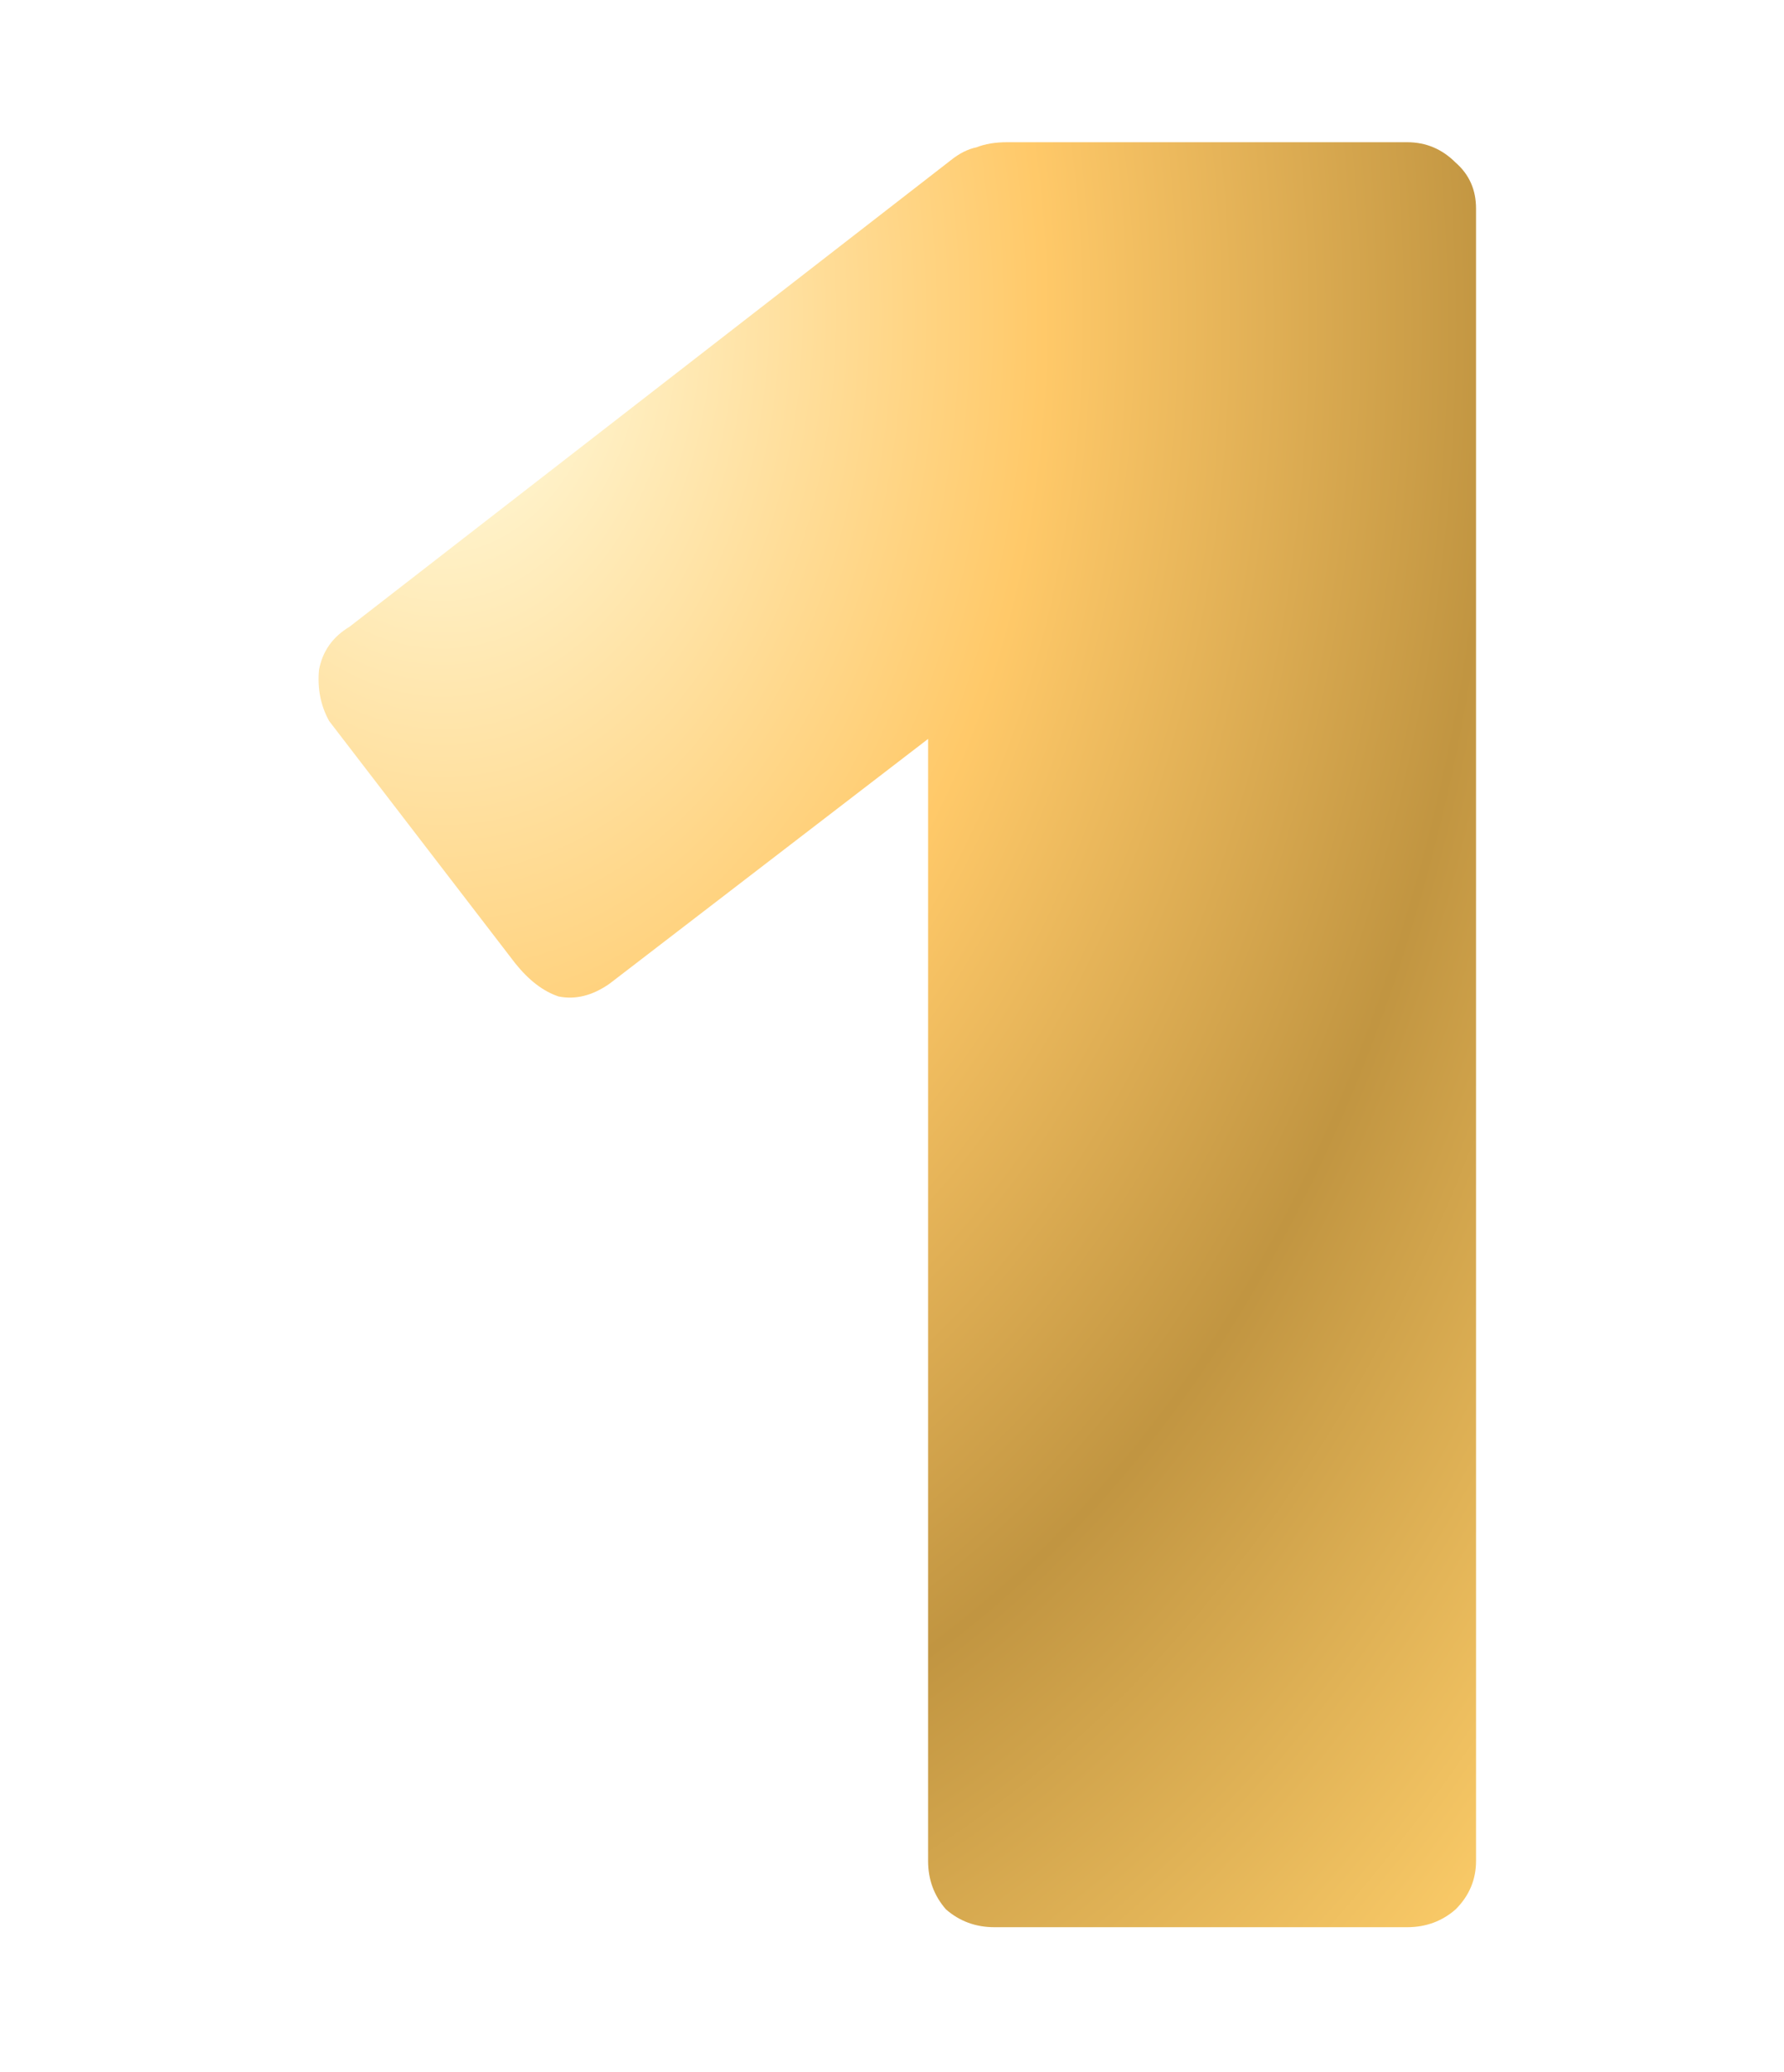 <svg width="56" height="65" viewBox="0 0 56 65" fill="none" xmlns="http://www.w3.org/2000/svg">
<g filter="url(#filter0_d_7533_64403)">
<path d="M31.213 57C30.627 57 30.12 56.813 29.693 56.44C29.32 56.013 29.133 55.507 29.133 54.92V19.72L19.133 27.4C18.6 27.773 18.067 27.907 17.533 27.8C17.053 27.64 16.6 27.293 16.173 26.76L10.333 19.16C10.067 18.68 9.96 18.147 10.013 17.56C10.12 16.973 10.44 16.52 10.973 16.2L29.853 1.56C30.12 1.347 30.387 1.213 30.653 1.16C30.92 1.053 31.24 1 31.613 1H44.173C44.76 1 45.267 1.213 45.693 1.64C46.12 2.013 46.333 2.493 46.333 3.08V54.92C46.333 55.507 46.12 56.013 45.693 56.44C45.267 56.813 44.76 57 44.173 57H31.213Z" fill="url(#paint0_radial_7533_64403)"/>
</g>
<defs>
<filter id="filter0_d_7533_64403" x="6.018" y="0.481" width="44.297" height="63.963" filterUnits="userSpaceOnUse" color-interpolation-filters="sRGB">
<feFlood flood-opacity="0" result="BackgroundImageFix"/>
<feColorMatrix in="SourceAlpha" type="matrix" values="0 0 0 0 0 0 0 0 0 0 0 0 0 0 0 0 0 0 127 0" result="hardAlpha"/>
<feOffset dy="3.462"/>
<feGaussianBlur stdDeviation="1.991"/>
<feComposite in2="hardAlpha" operator="out"/>
<feColorMatrix type="matrix" values="0 0 0 0 0 0 0 0 0 0 0 0 0 0 0 0 0 0 0.27 0"/>
<feBlend mode="normal" in2="BackgroundImageFix" result="effect1_dropShadow_7533_64403"/>
<feBlend mode="normal" in="SourceGraphic" in2="effect1_dropShadow_7533_64403" result="shape"/>
</filter>
<radialGradient id="paint0_radial_7533_64403" cx="0" cy="0" r="1" gradientUnits="userSpaceOnUse" gradientTransform="translate(13.965 6.027) rotate(88.254) scale(69.354 48.446)">
<stop stop-color="#FFFFE8"/>
<stop offset="0.388" stop-color="#FFC969"/>
<stop offset="0.678" stop-color="#C19541"/>
<stop offset="1" stop-color="#FFCF6B"/>
</radialGradient>
</defs>
</svg>
